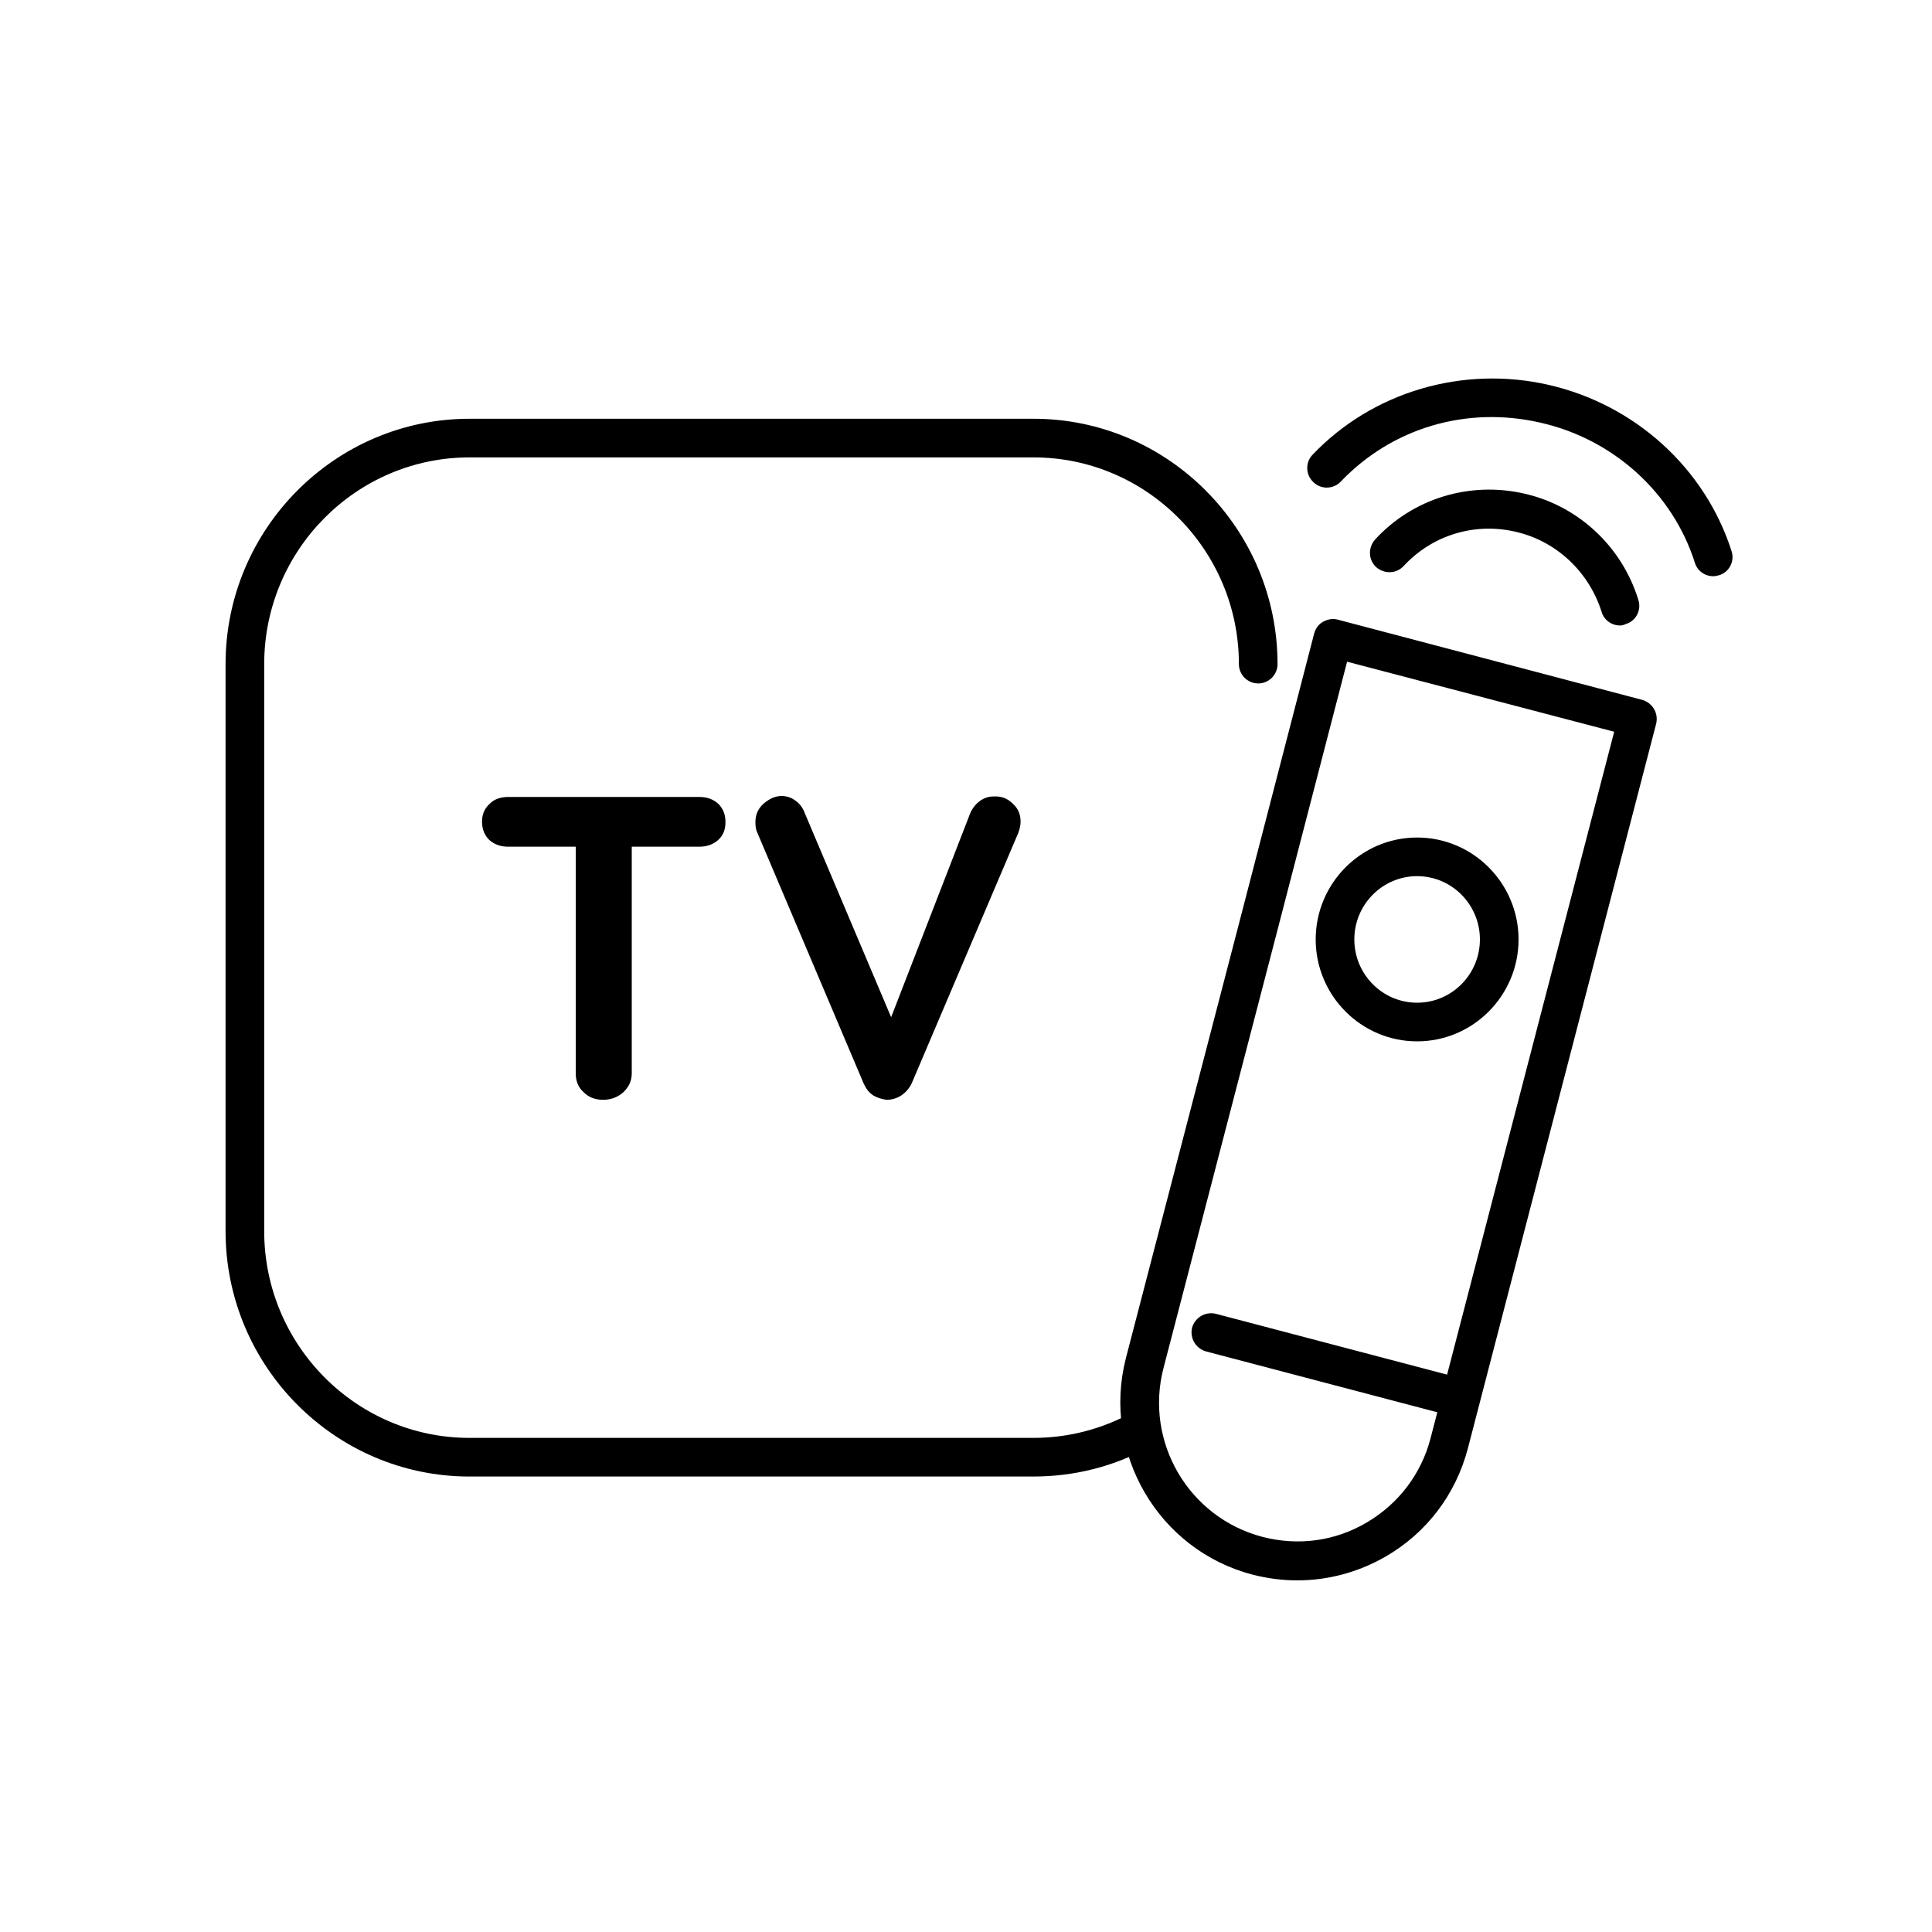 <!-- Generated by IcoMoon.io -->
<svg version="1.1" xmlns="http://www.w3.org/2000/svg" width="32" height="32" viewBox="0 0 32 32">
<path d="M11.896 13.312c0.080 0.080 0.12 0.176 0.12 0.304s-0.040 0.224-0.12 0.296-0.184 0.112-0.312 0.112h-1.12v3.752c0 0.128-0.048 0.224-0.136 0.312-0.088 0.080-0.2 0.128-0.336 0.128s-0.24-0.040-0.328-0.128c-0.088-0.080-0.128-0.184-0.128-0.312v-3.752h-1.12c-0.128 0-0.232-0.040-0.312-0.112-0.080-0.080-0.12-0.176-0.12-0.304 0-0.12 0.040-0.216 0.128-0.296 0.080-0.080 0.184-0.112 0.312-0.112h3.16c0.128 0 0.232 0.040 0.312 0.112zM16.776 13.312c0.088 0.080 0.128 0.176 0.128 0.296 0 0.064-0.016 0.128-0.040 0.192l-1.76 4.136c-0.040 0.088-0.104 0.16-0.176 0.208s-0.16 0.072-0.24 0.072c-0.080-0.008-0.152-0.032-0.224-0.072-0.072-0.048-0.12-0.112-0.16-0.2l-1.76-4.152c-0.024-0.048-0.032-0.104-0.032-0.176 0-0.128 0.048-0.232 0.144-0.312s0.192-0.12 0.288-0.12c0.080 0 0.16 0.024 0.224 0.072 0.072 0.048 0.128 0.12 0.16 0.208l1.432 3.384 1.312-3.384c0.040-0.088 0.096-0.152 0.16-0.2 0.072-0.048 0.144-0.072 0.224-0.072 0.128-0.008 0.232 0.032 0.32 0.12zM21.488 26.176c-0.248 0-0.496-0.032-0.744-0.096-1.56-0.408-2.496-2.016-2.096-3.584l1.88-7.224 1.24-4.784c0.024-0.080 0.072-0.152 0.152-0.192 0.072-0.040 0.16-0.056 0.24-0.032l5.040 1.328c0.168 0.048 0.272 0.216 0.232 0.392l-3.12 12.008c-0.2 0.76-0.68 1.392-1.352 1.784-0.456 0.264-0.96 0.4-1.472 0.4zM22.312 10.96l-1.16 4.472-1.88 7.224c-0.32 1.224 0.416 2.48 1.64 2.8v0c0.592 0.152 1.2 0.072 1.728-0.24s0.904-0.808 1.056-1.4l3.040-11.696-4.424-1.16zM23.472 17.248c-0.928 0-1.68-0.76-1.68-1.688s0.752-1.688 1.68-1.688 1.68 0.76 1.68 1.688-0.752 1.688-1.68 1.688zM23.472 14.512c-0.576 0-1.040 0.472-1.040 1.048s0.464 1.048 1.040 1.048 1.040-0.472 1.040-1.048c0-0.576-0.464-1.048-1.040-1.048zM24.192 23.48c-0.024 0-0.056 0-0.080-0.008l-4.136-1.088c-0.168-0.048-0.272-0.216-0.232-0.392 0.048-0.168 0.216-0.272 0.392-0.232l4.136 1.088c0.168 0.048 0.272 0.216 0.232 0.392-0.040 0.144-0.168 0.24-0.312 0.24zM26.832 10.36c-0.136 0-0.264-0.088-0.304-0.224-0.208-0.664-0.752-1.176-1.424-1.328-0.68-0.16-1.384 0.056-1.856 0.568-0.12 0.128-0.32 0.136-0.456 0.016-0.128-0.12-0.136-0.32-0.016-0.456 0.624-0.68 1.568-0.968 2.472-0.76 0.888 0.2 1.616 0.872 1.888 1.76 0.056 0.168-0.040 0.352-0.208 0.4-0.032 0.016-0.064 0.024-0.096 0.024zM28.376 9.544c-0.136 0-0.264-0.088-0.304-0.224-0.368-1.16-1.352-2.048-2.56-2.32-1.224-0.28-2.456 0.088-3.304 0.976-0.12 0.128-0.328 0.136-0.456 0.008-0.128-0.12-0.136-0.328-0.008-0.456 0.992-1.040 2.488-1.48 3.912-1.152s2.584 1.376 3.024 2.752c0.056 0.168-0.040 0.352-0.208 0.4-0.032 0.008-0.064 0.016-0.096 0.016zM17.112 24.456h-9.336c-2.224 0-4.040-1.824-4.040-4.064v-9.392c0-2.24 1.816-4.064 4.040-4.064h9.344c2.224 0 4.040 1.824 4.040 4.064 0 0.176-0.144 0.32-0.32 0.32s-0.32-0.144-0.32-0.32c0-1.888-1.528-3.424-3.4-3.424h-9.344c-1.872 0-3.4 1.536-3.4 3.424v9.392c0 1.888 1.528 3.424 3.4 3.424h9.336c0.584 0 1.136-0.144 1.648-0.424 0.152-0.088 0.352-0.032 0.432 0.128 0.088 0.152 0.032 0.352-0.128 0.432-0.6 0.336-1.264 0.504-1.952 0.504z"></path>
</svg>
